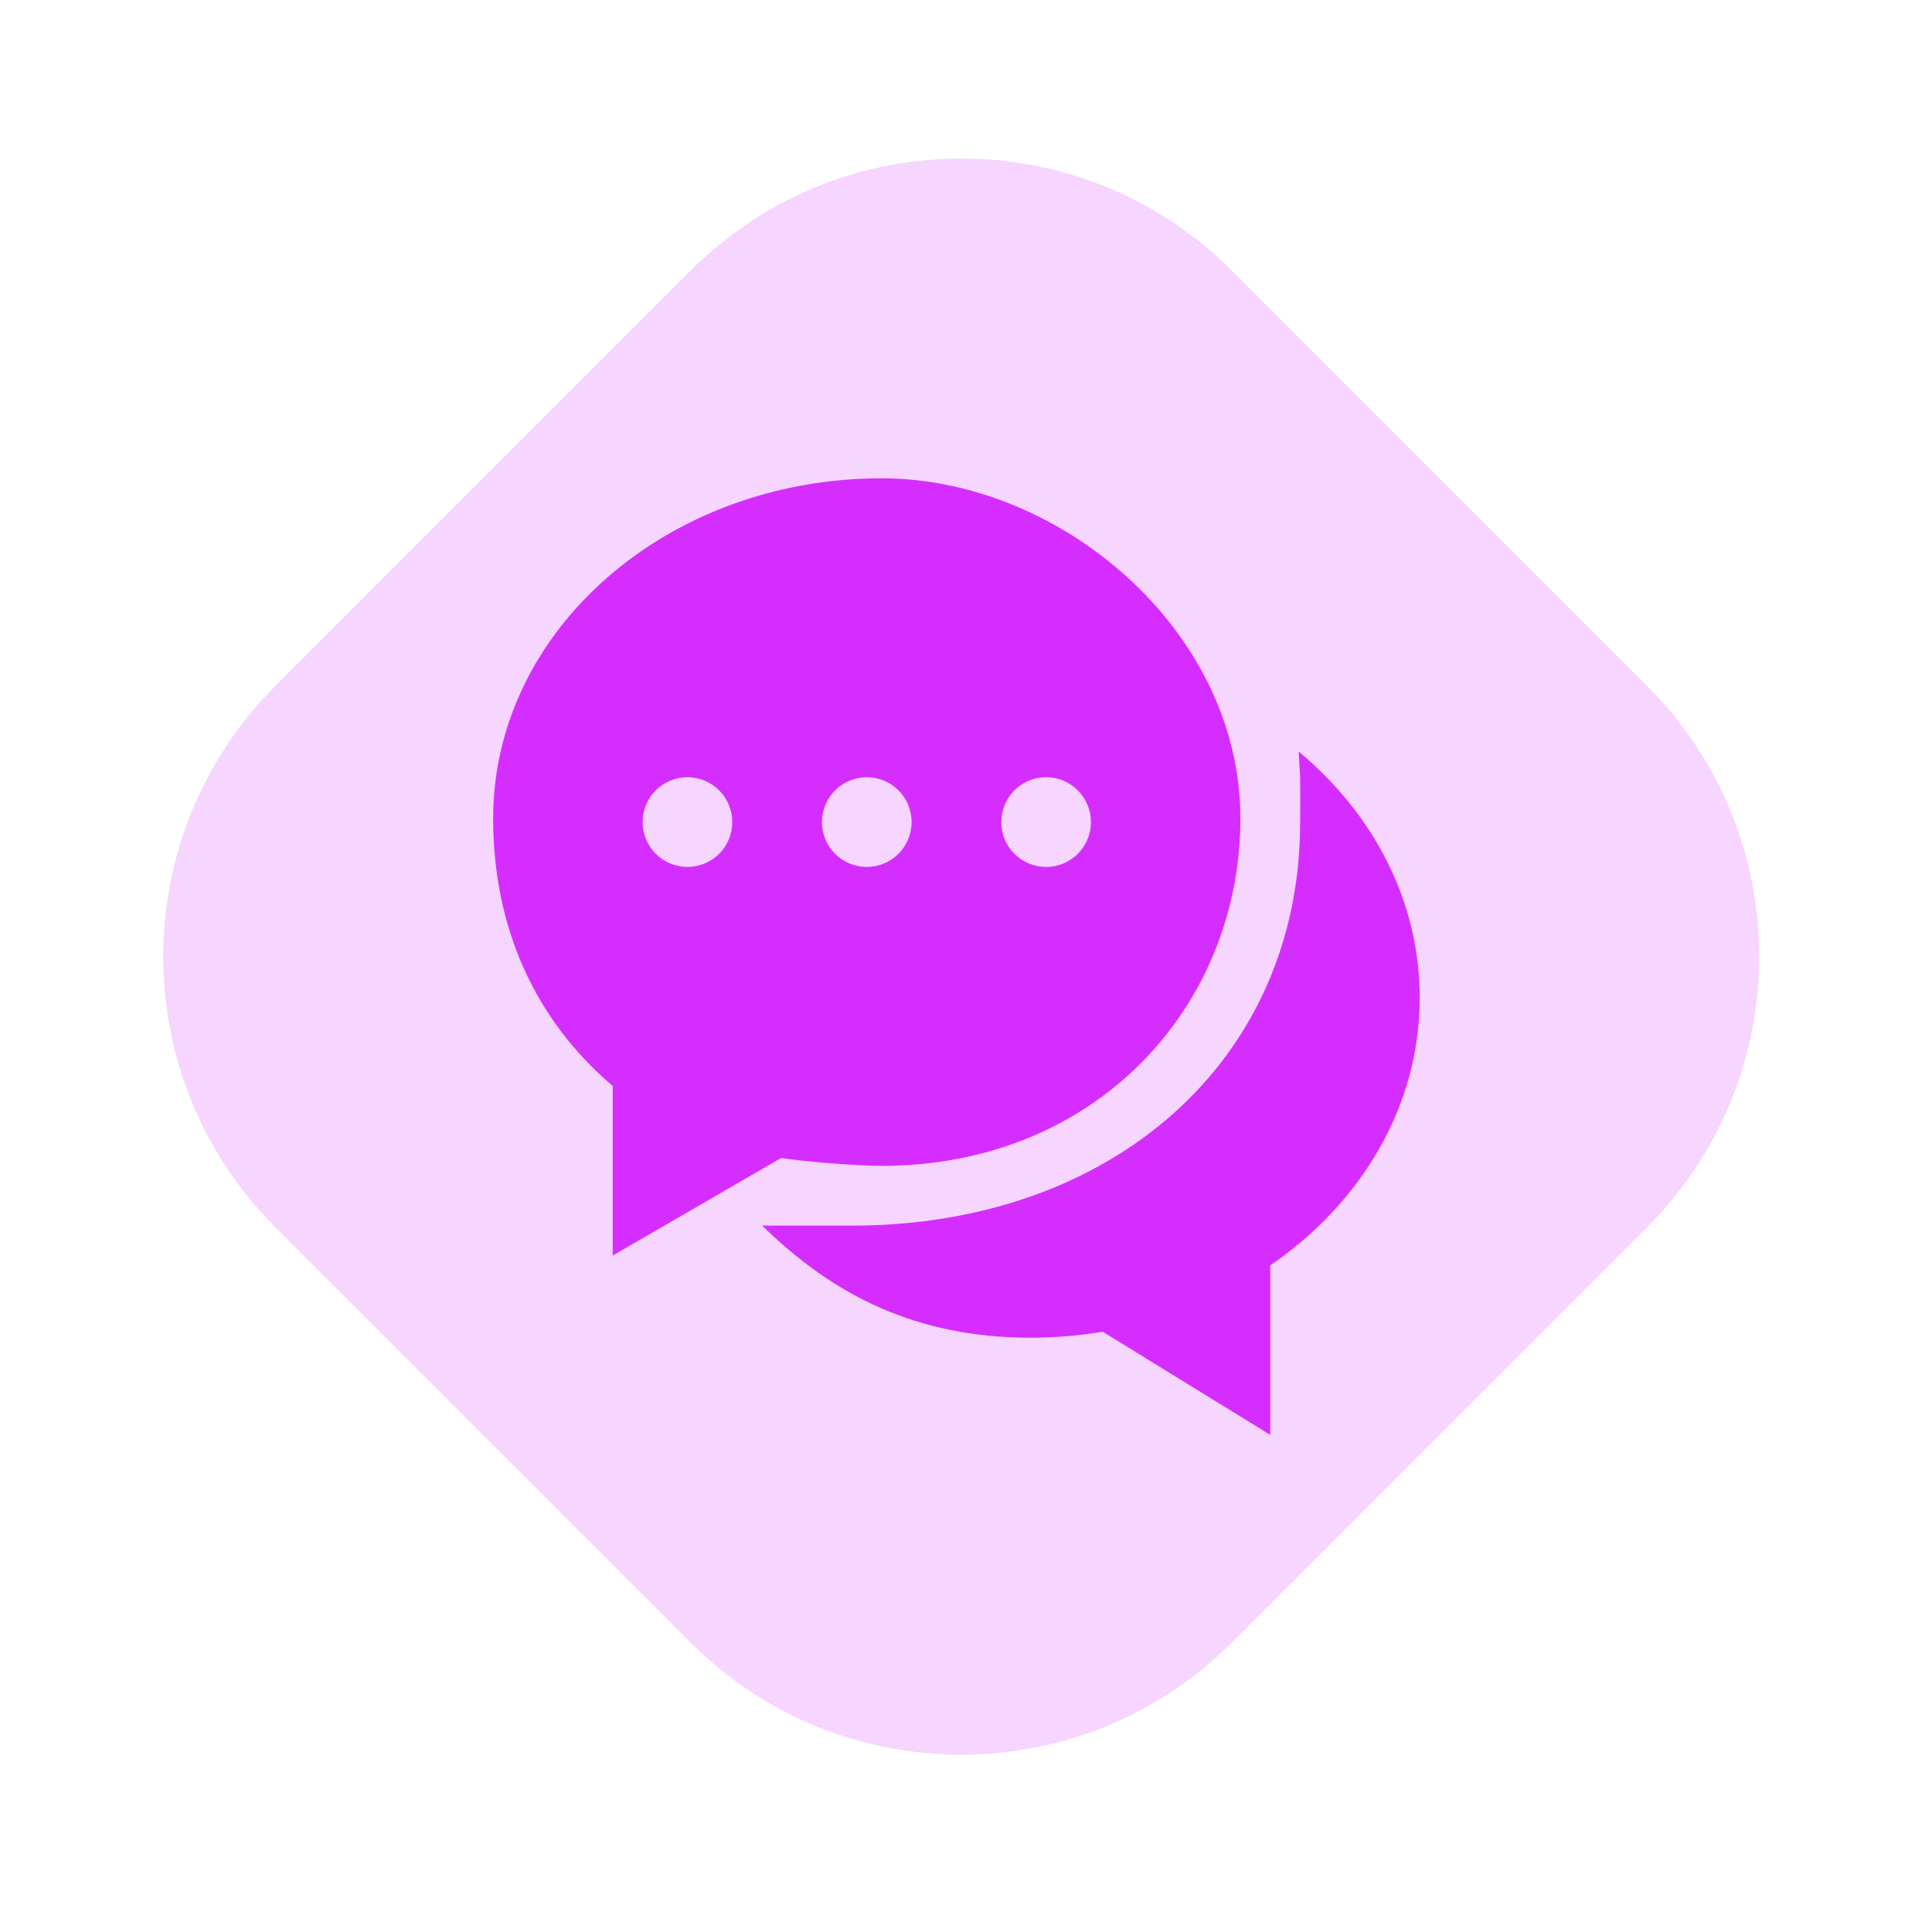 <svg width="101" height="100" viewBox="0 0 101 100" fill="none" xmlns="http://www.w3.org/2000/svg">
<path d="M36.108 14.142C43.918 6.332 56.582 6.332 64.392 14.142L86.108 35.858C93.918 43.668 93.918 56.332 86.108 64.142L64.392 85.858C56.582 93.668 43.918 93.668 36.108 85.858L14.392 64.142C6.582 56.332 6.582 43.668 14.392 35.858L36.108 14.142Z" fill="#D62DFF" fill-opacity="0.2"/>
<g clip-path="url(#clip0_386_1888)">
<path fill-rule="evenodd" clip-rule="evenodd" d="M35.938 40.625C37.233 40.625 38.281 41.675 38.281 42.969C38.281 44.264 37.233 45.312 35.938 45.312C34.642 45.312 33.594 44.264 33.594 42.969C33.594 41.675 34.642 40.625 35.938 40.625ZM45.313 40.625C46.608 40.625 47.656 41.675 47.656 42.969C47.656 44.264 46.608 45.312 45.313 45.312C44.017 45.312 42.969 44.264 42.969 42.969C42.969 41.675 44.017 40.625 45.313 40.625ZM54.688 40.625C55.983 40.625 57.031 41.675 57.031 42.969C57.031 44.264 55.983 45.312 54.688 45.312C53.392 45.312 52.344 44.264 52.344 42.969C52.344 41.675 53.392 40.625 54.688 40.625ZM40.839 60.525C42.053 60.723 44.814 60.938 46.094 60.938C57.313 60.938 64.844 52.589 64.844 42.773C64.844 32.958 55.433 25 46.094 25C34.861 25 25.781 32.958 25.781 42.773C25.781 48.461 27.948 53.288 32.031 56.764V65.625L40.839 60.525ZM67.889 39.28L67.969 40.625C67.981 41.902 67.969 41.784 67.969 42.969C67.969 55.43 58.15 64.062 44.531 64.062H39.844C43.563 67.7 47.889 69.922 53.906 69.922C55.186 69.922 56.434 69.806 57.648 69.608L66.406 75V66.139C71.156 62.884 74.219 57.836 74.219 52.148C74.219 47.08 71.78 42.517 67.889 39.28Z" fill="#D62DFF"/>
</g>
<defs>
<clipPath id="clip0_386_1888">
<rect width="50" height="50" fill="white" transform="translate(25 25)"/>
</clipPath>
</defs>
</svg>
